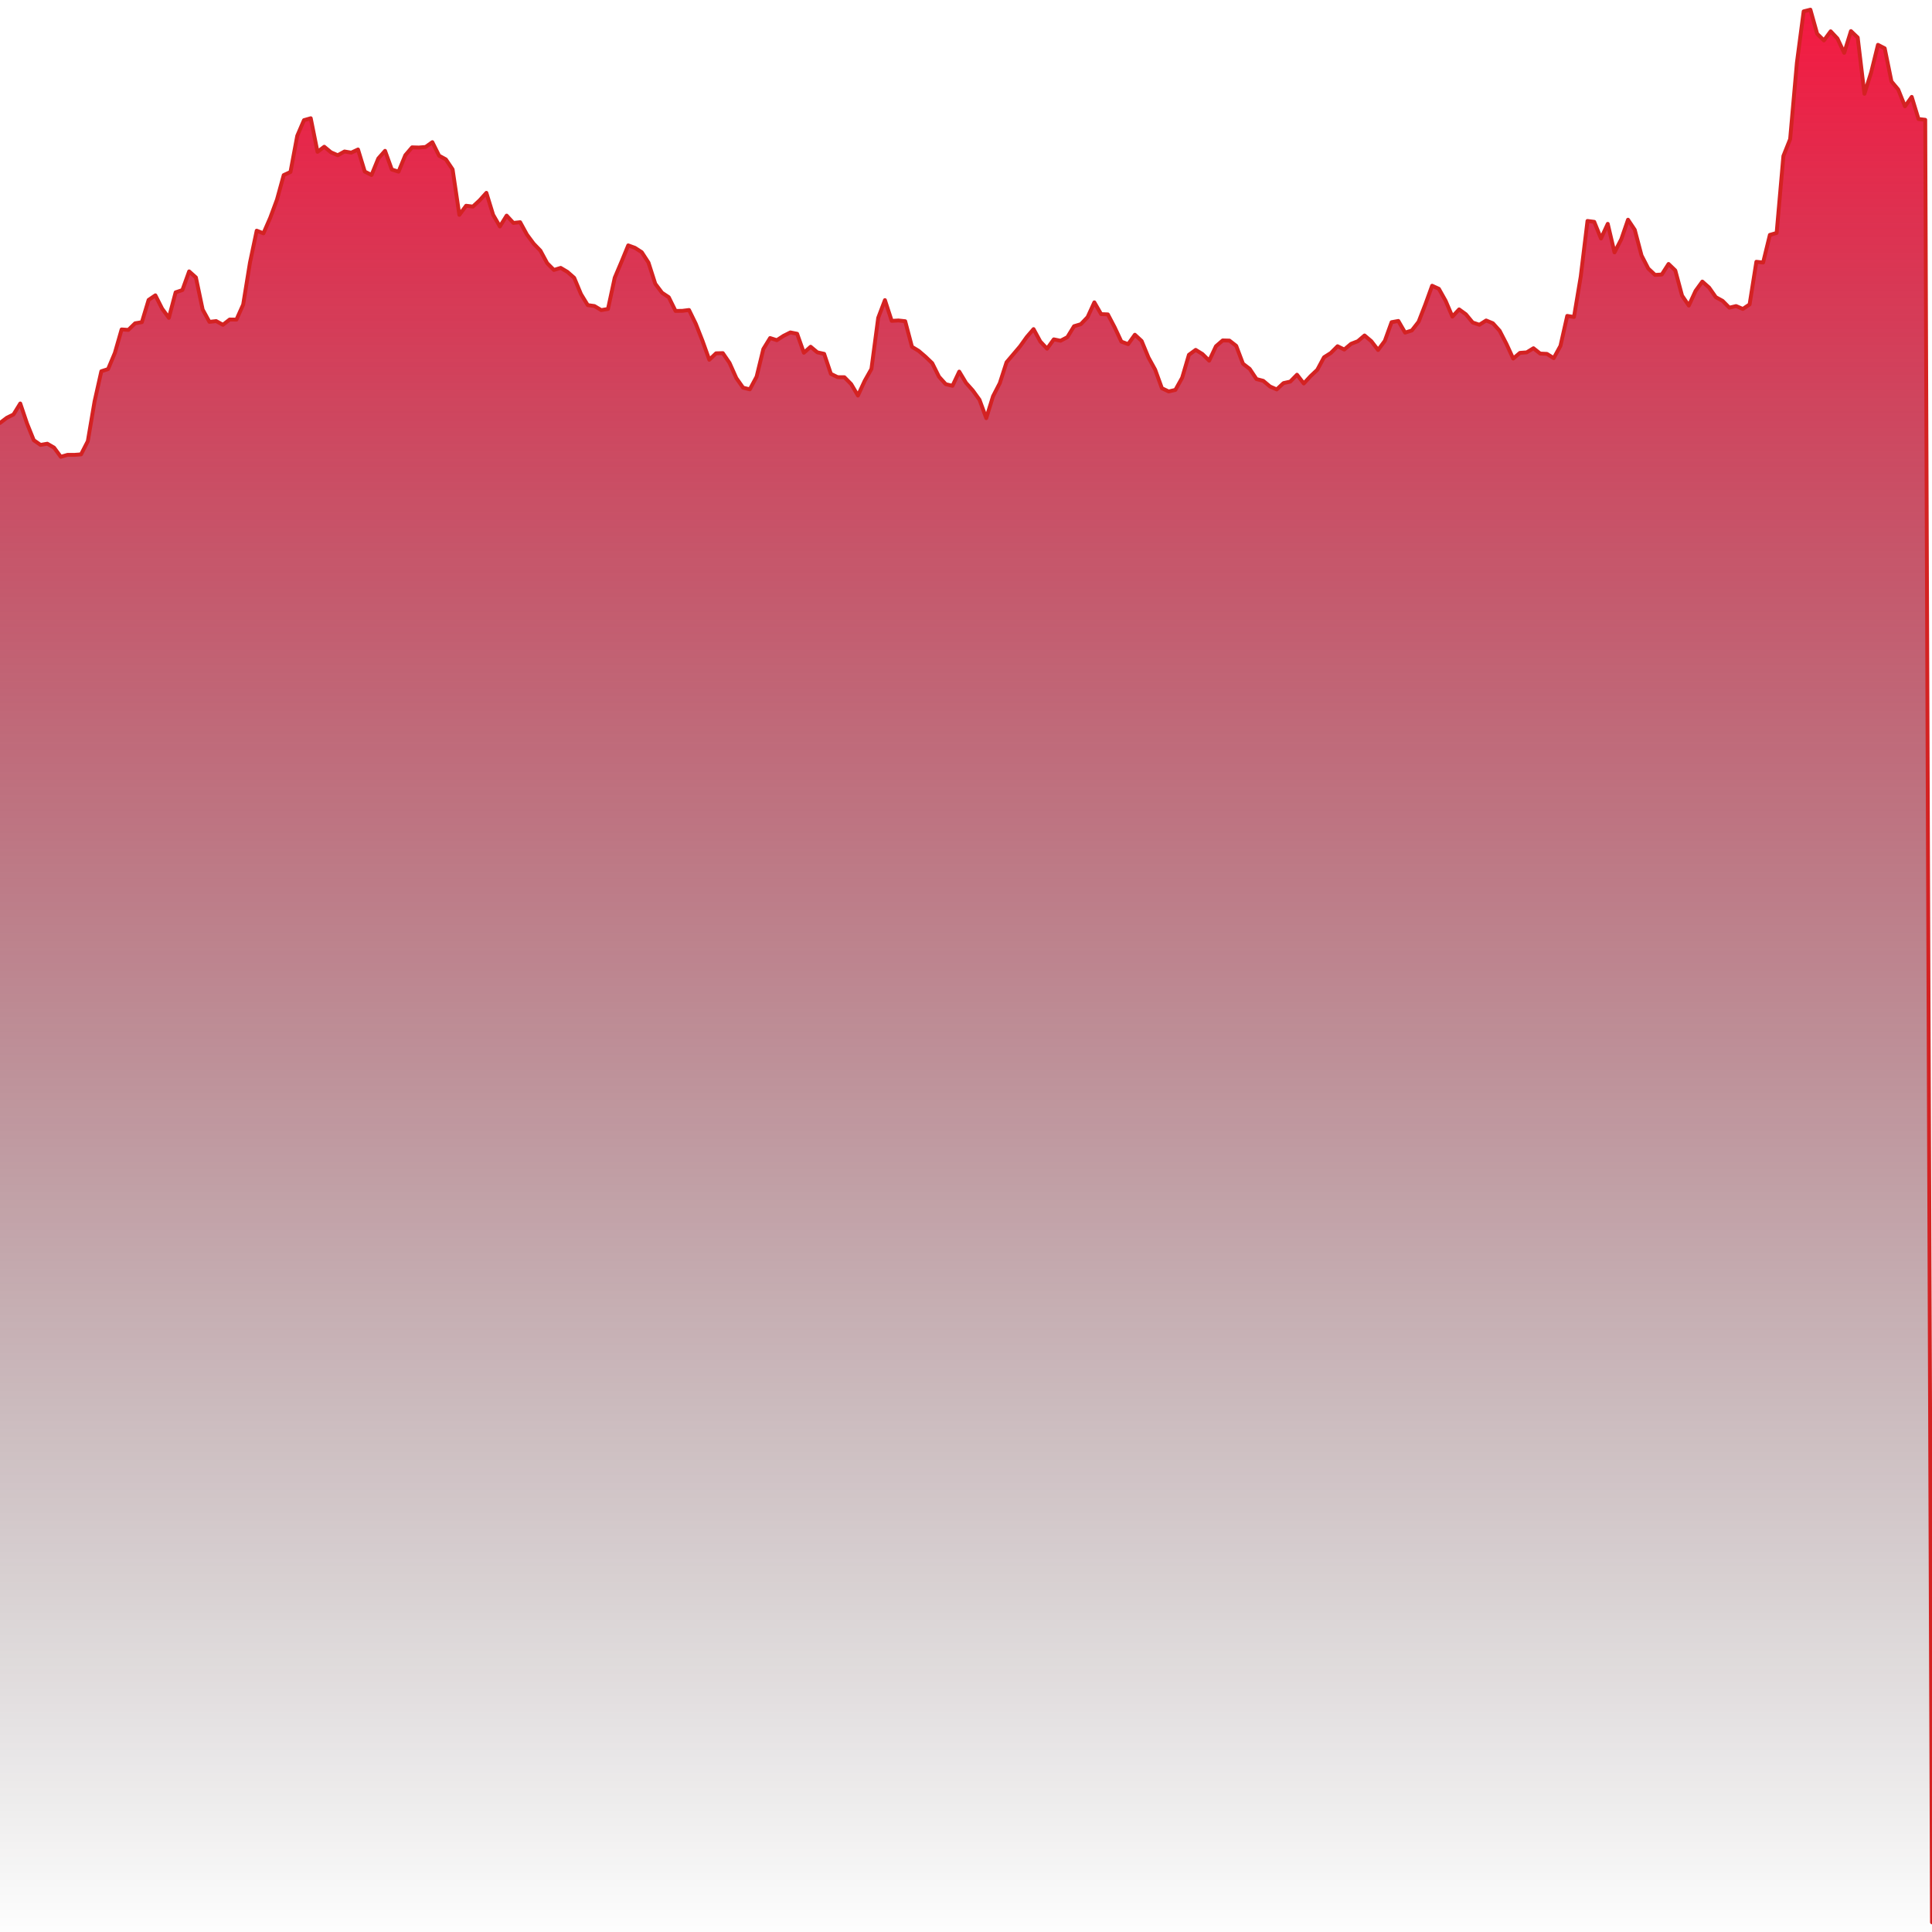 <svg viewBox="0 0 1000 1000" xmlns="http://www.w3.org/2000/svg"
        preserveAspectRatio="none">

      <defs>
        <linearGradient id="chartGradient" x1="0" y1="0" x2="0" y2="1">
          <stop offset="0%"  stop-color="#F6194140"/>
          <stop offset="100%" stop-color="transparent"/>
        </linearGradient>
      </defs>

      <!-- Draw the fill first so the line sits on top and never gets masked -->
      <path d="M 0 1000 L 0 218.93 L 3.5 216.26 L 6.99 214.53 L 10.49 208.84 L 13.99 219.2 L 17.48 227.84 L 20.98 230.28 L 24.48 229.66 L 27.97 231.68 L 31.47 236.44 L 34.97 235.42 L 38.46 235.44 L 41.96 235.17 L 45.45 228.36 L 48.95 207.75 L 52.45 192.16 L 55.94 191.04 L 59.44 182.71 L 62.94 170.52 L 66.43 170.76 L 69.93 167.34 L 73.43 166.76 L 76.92 155.24 L 80.42 152.86 L 83.92 159.77 L 87.41 164.51 L 90.91 151.31 L 94.41 150.13 L 97.9 140.47 L 101.4 143.6 L 104.9 160.22 L 108.39 166.59 L 111.89 166.19 L 115.38 168.12 L 118.88 165.38 L 122.38 165.43 L 125.87 157.63 L 129.37 135.99 L 132.87 119.39 L 136.36 120.77 L 139.86 112.75 L 143.36 103.31 L 146.85 90.63 L 150.35 89.02 L 153.85 70.3 L 157.34 62.19 L 160.84 61.2 L 164.34 78.59 L 167.83 75.95 L 171.33 78.84 L 174.83 80.35 L 178.32 78.41 L 181.82 79 L 185.31 77.37 L 188.81 88.81 L 192.31 90.57 L 195.8 82.04 L 199.3 78.07 L 202.8 87.75 L 206.29 88.85 L 209.79 80.33 L 213.29 76.26 L 216.78 76.36 L 220.28 76.07 L 223.78 73.58 L 227.27 80.58 L 230.77 82.49 L 234.27 87.68 L 237.76 111.21 L 241.26 106.49 L 244.76 106.93 L 248.25 103.69 L 251.75 99.81 L 255.24 111.17 L 258.74 117.22 L 262.24 111.6 L 265.73 115.39 L 269.23 115.01 L 272.73 121.41 L 276.22 126.12 L 279.72 129.74 L 283.22 136.23 L 286.71 139.73 L 290.21 138.65 L 293.71 140.73 L 297.2 143.79 L 300.7 152.19 L 304.2 157.92 L 307.69 158.41 L 311.19 160.51 L 314.69 159.92 L 318.18 143.76 L 321.68 135.5 L 325.17 127.01 L 328.67 128.28 L 332.17 130.54 L 335.66 135.93 L 339.16 146.87 L 342.66 151.52 L 346.15 153.84 L 349.65 160.93 L 353.15 160.89 L 356.64 160.45 L 360.14 167.6 L 363.64 176.5 L 367.13 186.22 L 370.63 182.87 L 374.13 182.78 L 377.62 187.87 L 381.12 195.71 L 384.62 200.66 L 388.11 201.52 L 391.61 194.99 L 395.1 180.66 L 398.6 174.97 L 402.1 176.08 L 405.59 173.81 L 409.09 172.06 L 412.59 172.75 L 416.08 182.58 L 419.58 179.47 L 423.08 182.38 L 426.57 183.14 L 430.07 193.51 L 433.57 195.22 L 437.06 195.25 L 440.56 198.8 L 444.06 204.73 L 447.55 197.16 L 451.05 190.96 L 454.55 164.53 L 458.04 155.33 L 461.54 166.08 L 465.03 165.88 L 468.53 166.26 L 472.03 179.5 L 475.52 181.62 L 479.02 184.62 L 482.52 187.97 L 486.01 194.98 L 489.51 198.85 L 493.01 199.69 L 496.5 192.34 L 500 198.17 L 503.5 202.09 L 506.99 206.92 L 510.49 216.44 L 513.99 205.1 L 517.48 198.35 L 520.98 187.52 L 524.48 183.4 L 527.97 179.29 L 531.47 174.4 L 534.97 170.34 L 538.46 176.75 L 541.96 180.48 L 545.45 175.65 L 548.95 176.36 L 552.45 174.53 L 555.94 168.84 L 559.44 167.8 L 562.94 164.13 L 566.43 156.49 L 569.93 162.58 L 573.43 162.73 L 576.92 169.36 L 580.42 176.83 L 583.92 178.13 L 587.41 173.26 L 590.91 176.49 L 594.41 184.98 L 597.9 191.31 L 601.4 200.95 L 604.9 202.62 L 608.39 201.8 L 611.89 195.5 L 615.38 183.65 L 618.88 181.09 L 622.38 183.24 L 625.87 186.68 L 629.37 179.22 L 632.87 176.2 L 636.36 176.29 L 639.86 179.01 L 643.36 188.25 L 646.85 190.95 L 650.35 196.2 L 653.85 197.11 L 657.34 200.04 L 660.84 201.57 L 664.34 198.29 L 667.83 197.52 L 671.33 193.95 L 674.83 198.5 L 678.32 194.72 L 681.82 191.42 L 685.31 184.92 L 688.81 182.72 L 692.31 179.21 L 695.8 180.92 L 699.3 177.97 L 702.8 176.61 L 706.29 173.64 L 709.79 176.6 L 713.29 181.15 L 716.78 176.44 L 720.28 166.76 L 723.78 166.12 L 727.27 172.16 L 730.77 171.05 L 734.27 166.54 L 737.76 157.56 L 741.26 147.89 L 744.76 149.49 L 748.25 155.7 L 751.75 163.87 L 755.24 160.14 L 758.74 162.68 L 762.24 166.92 L 765.73 168.09 L 769.23 165.88 L 772.73 167.33 L 776.22 171.21 L 779.72 177.98 L 783.22 185.6 L 786.71 182.65 L 790.21 182.39 L 793.71 180.24 L 797.2 183.01 L 800.7 183.17 L 804.2 185.37 L 807.69 179.03 L 811.19 163.51 L 814.69 164.07 L 818.18 143.18 L 821.68 114.36 L 825.17 114.82 L 828.67 123.44 L 832.17 115.86 L 835.66 130.64 L 839.16 123.86 L 842.66 113.72 L 846.15 118.95 L 849.65 132.22 L 853.15 139 L 856.64 142.28 L 860.14 142.09 L 863.64 136.63 L 867.13 139.98 L 870.63 153.01 L 874.13 158.16 L 877.62 150.57 L 881.12 145.74 L 884.62 148.84 L 888.11 153.82 L 891.61 155.73 L 895.1 159.25 L 898.6 158.42 L 902.1 159.91 L 905.59 157.57 L 909.09 135.49 L 912.59 135.88 L 916.08 121.58 L 919.58 120.57 L 923.08 80.74 L 926.57 72.01 L 930.07 32.46 L 933.57 5.88 L 937.06 5 L 940.56 17.49 L 944.06 20.94 L 947.55 16.2 L 951.05 19.92 L 954.55 27.35 L 958.04 16.09 L 961.54 19.42 L 965.03 48.55 L 968.53 37.38 L 972.03 23.2 L 975.52 25.01 L 979.02 42.15 L 982.52 46.34 L 986.01 55.05 L 989.51 50.15 L 993.01 61.6 L 996.5 62 L 1000 995 L 1000 1000 Z" fill="url(#chartGradient)" stroke="none"/>

      <path d="M 0 218.93 L 3.5 216.26 L 6.99 214.53 L 10.49 208.84 L 13.99 219.2 L 17.48 227.84 L 20.98 230.28 L 24.48 229.66 L 27.97 231.68 L 31.47 236.44 L 34.97 235.42 L 38.46 235.44 L 41.96 235.17 L 45.45 228.36 L 48.95 207.75 L 52.45 192.16 L 55.94 191.04 L 59.44 182.71 L 62.94 170.52 L 66.43 170.76 L 69.93 167.34 L 73.43 166.76 L 76.92 155.24 L 80.42 152.86 L 83.92 159.77 L 87.41 164.51 L 90.91 151.31 L 94.41 150.13 L 97.9 140.47 L 101.4 143.6 L 104.9 160.22 L 108.39 166.59 L 111.89 166.19 L 115.38 168.12 L 118.88 165.38 L 122.38 165.43 L 125.87 157.63 L 129.37 135.99 L 132.87 119.39 L 136.36 120.77 L 139.86 112.75 L 143.36 103.31 L 146.85 90.63 L 150.35 89.02 L 153.85 70.3 L 157.34 62.19 L 160.84 61.2 L 164.34 78.59 L 167.83 75.95 L 171.33 78.84 L 174.83 80.35 L 178.32 78.41 L 181.82 79 L 185.31 77.37 L 188.81 88.81 L 192.31 90.57 L 195.8 82.04 L 199.3 78.07 L 202.8 87.75 L 206.29 88.85 L 209.79 80.33 L 213.29 76.26 L 216.78 76.36 L 220.28 76.07 L 223.78 73.58 L 227.27 80.58 L 230.77 82.49 L 234.27 87.68 L 237.76 111.21 L 241.26 106.49 L 244.76 106.93 L 248.25 103.69 L 251.75 99.81 L 255.24 111.17 L 258.74 117.22 L 262.24 111.6 L 265.73 115.39 L 269.23 115.01 L 272.73 121.41 L 276.22 126.12 L 279.72 129.74 L 283.22 136.23 L 286.71 139.73 L 290.21 138.65 L 293.71 140.73 L 297.2 143.79 L 300.7 152.19 L 304.2 157.92 L 307.69 158.41 L 311.19 160.51 L 314.69 159.92 L 318.18 143.76 L 321.68 135.5 L 325.17 127.01 L 328.67 128.28 L 332.17 130.54 L 335.66 135.93 L 339.16 146.87 L 342.66 151.52 L 346.15 153.84 L 349.65 160.93 L 353.15 160.89 L 356.64 160.45 L 360.14 167.6 L 363.64 176.5 L 367.13 186.22 L 370.63 182.87 L 374.13 182.78 L 377.62 187.87 L 381.12 195.71 L 384.62 200.66 L 388.11 201.52 L 391.61 194.99 L 395.1 180.66 L 398.6 174.97 L 402.1 176.08 L 405.59 173.81 L 409.09 172.06 L 412.59 172.75 L 416.08 182.58 L 419.58 179.47 L 423.08 182.38 L 426.57 183.14 L 430.07 193.51 L 433.57 195.22 L 437.06 195.25 L 440.56 198.8 L 444.06 204.73 L 447.55 197.16 L 451.05 190.96 L 454.55 164.53 L 458.04 155.33 L 461.54 166.08 L 465.03 165.88 L 468.53 166.26 L 472.03 179.5 L 475.52 181.62 L 479.02 184.62 L 482.52 187.97 L 486.01 194.98 L 489.51 198.85 L 493.01 199.69 L 496.5 192.34 L 500 198.17 L 503.5 202.09 L 506.99 206.92 L 510.49 216.44 L 513.99 205.1 L 517.48 198.35 L 520.98 187.52 L 524.48 183.4 L 527.97 179.29 L 531.47 174.4 L 534.97 170.34 L 538.46 176.75 L 541.96 180.48 L 545.45 175.65 L 548.95 176.36 L 552.45 174.53 L 555.94 168.84 L 559.44 167.8 L 562.94 164.13 L 566.43 156.49 L 569.93 162.58 L 573.43 162.73 L 576.92 169.36 L 580.42 176.83 L 583.92 178.13 L 587.41 173.26 L 590.91 176.49 L 594.41 184.98 L 597.9 191.31 L 601.4 200.95 L 604.9 202.62 L 608.39 201.8 L 611.89 195.5 L 615.38 183.65 L 618.88 181.09 L 622.38 183.24 L 625.87 186.68 L 629.37 179.22 L 632.87 176.2 L 636.36 176.29 L 639.86 179.01 L 643.36 188.25 L 646.85 190.95 L 650.35 196.2 L 653.85 197.11 L 657.34 200.04 L 660.84 201.57 L 664.34 198.29 L 667.83 197.52 L 671.33 193.95 L 674.83 198.5 L 678.32 194.72 L 681.82 191.42 L 685.31 184.92 L 688.81 182.72 L 692.31 179.21 L 695.8 180.92 L 699.3 177.97 L 702.8 176.61 L 706.29 173.64 L 709.79 176.6 L 713.29 181.15 L 716.78 176.44 L 720.28 166.76 L 723.78 166.12 L 727.27 172.16 L 730.77 171.05 L 734.27 166.54 L 737.76 157.56 L 741.26 147.89 L 744.76 149.49 L 748.25 155.7 L 751.75 163.87 L 755.24 160.14 L 758.74 162.68 L 762.24 166.92 L 765.73 168.09 L 769.23 165.88 L 772.73 167.33 L 776.22 171.21 L 779.72 177.98 L 783.22 185.6 L 786.71 182.65 L 790.21 182.39 L 793.71 180.24 L 797.2 183.01 L 800.7 183.17 L 804.2 185.37 L 807.69 179.03 L 811.19 163.51 L 814.69 164.07 L 818.18 143.18 L 821.68 114.36 L 825.17 114.82 L 828.67 123.44 L 832.17 115.86 L 835.66 130.64 L 839.16 123.86 L 842.66 113.72 L 846.15 118.95 L 849.65 132.22 L 853.15 139 L 856.64 142.28 L 860.14 142.09 L 863.64 136.63 L 867.13 139.98 L 870.63 153.01 L 874.13 158.16 L 877.62 150.57 L 881.12 145.74 L 884.62 148.84 L 888.11 153.82 L 891.61 155.73 L 895.1 159.25 L 898.6 158.42 L 902.1 159.91 L 905.59 157.57 L 909.09 135.49 L 912.59 135.88 L 916.08 121.58 L 919.58 120.57 L 923.08 80.74 L 926.57 72.01 L 930.07 32.46 L 933.57 5.88 L 937.06 5 L 940.56 17.49 L 944.06 20.94 L 947.55 16.2 L 951.05 19.92 L 954.55 27.35 L 958.04 16.09 L 961.54 19.42 L 965.03 48.55 L 968.53 37.38 L 972.03 23.2 L 975.52 25.01 L 979.02 42.15 L 982.52 46.34 L 986.01 55.05 L 989.51 50.15 L 993.01 61.6 L 996.5 62 L 1000 995" stroke="#d42222" stroke-width="2"
            vector-effect="non-scaling-stroke"
            stroke-linecap="round" stroke-linejoin="round" fill="none"/>
    </svg>